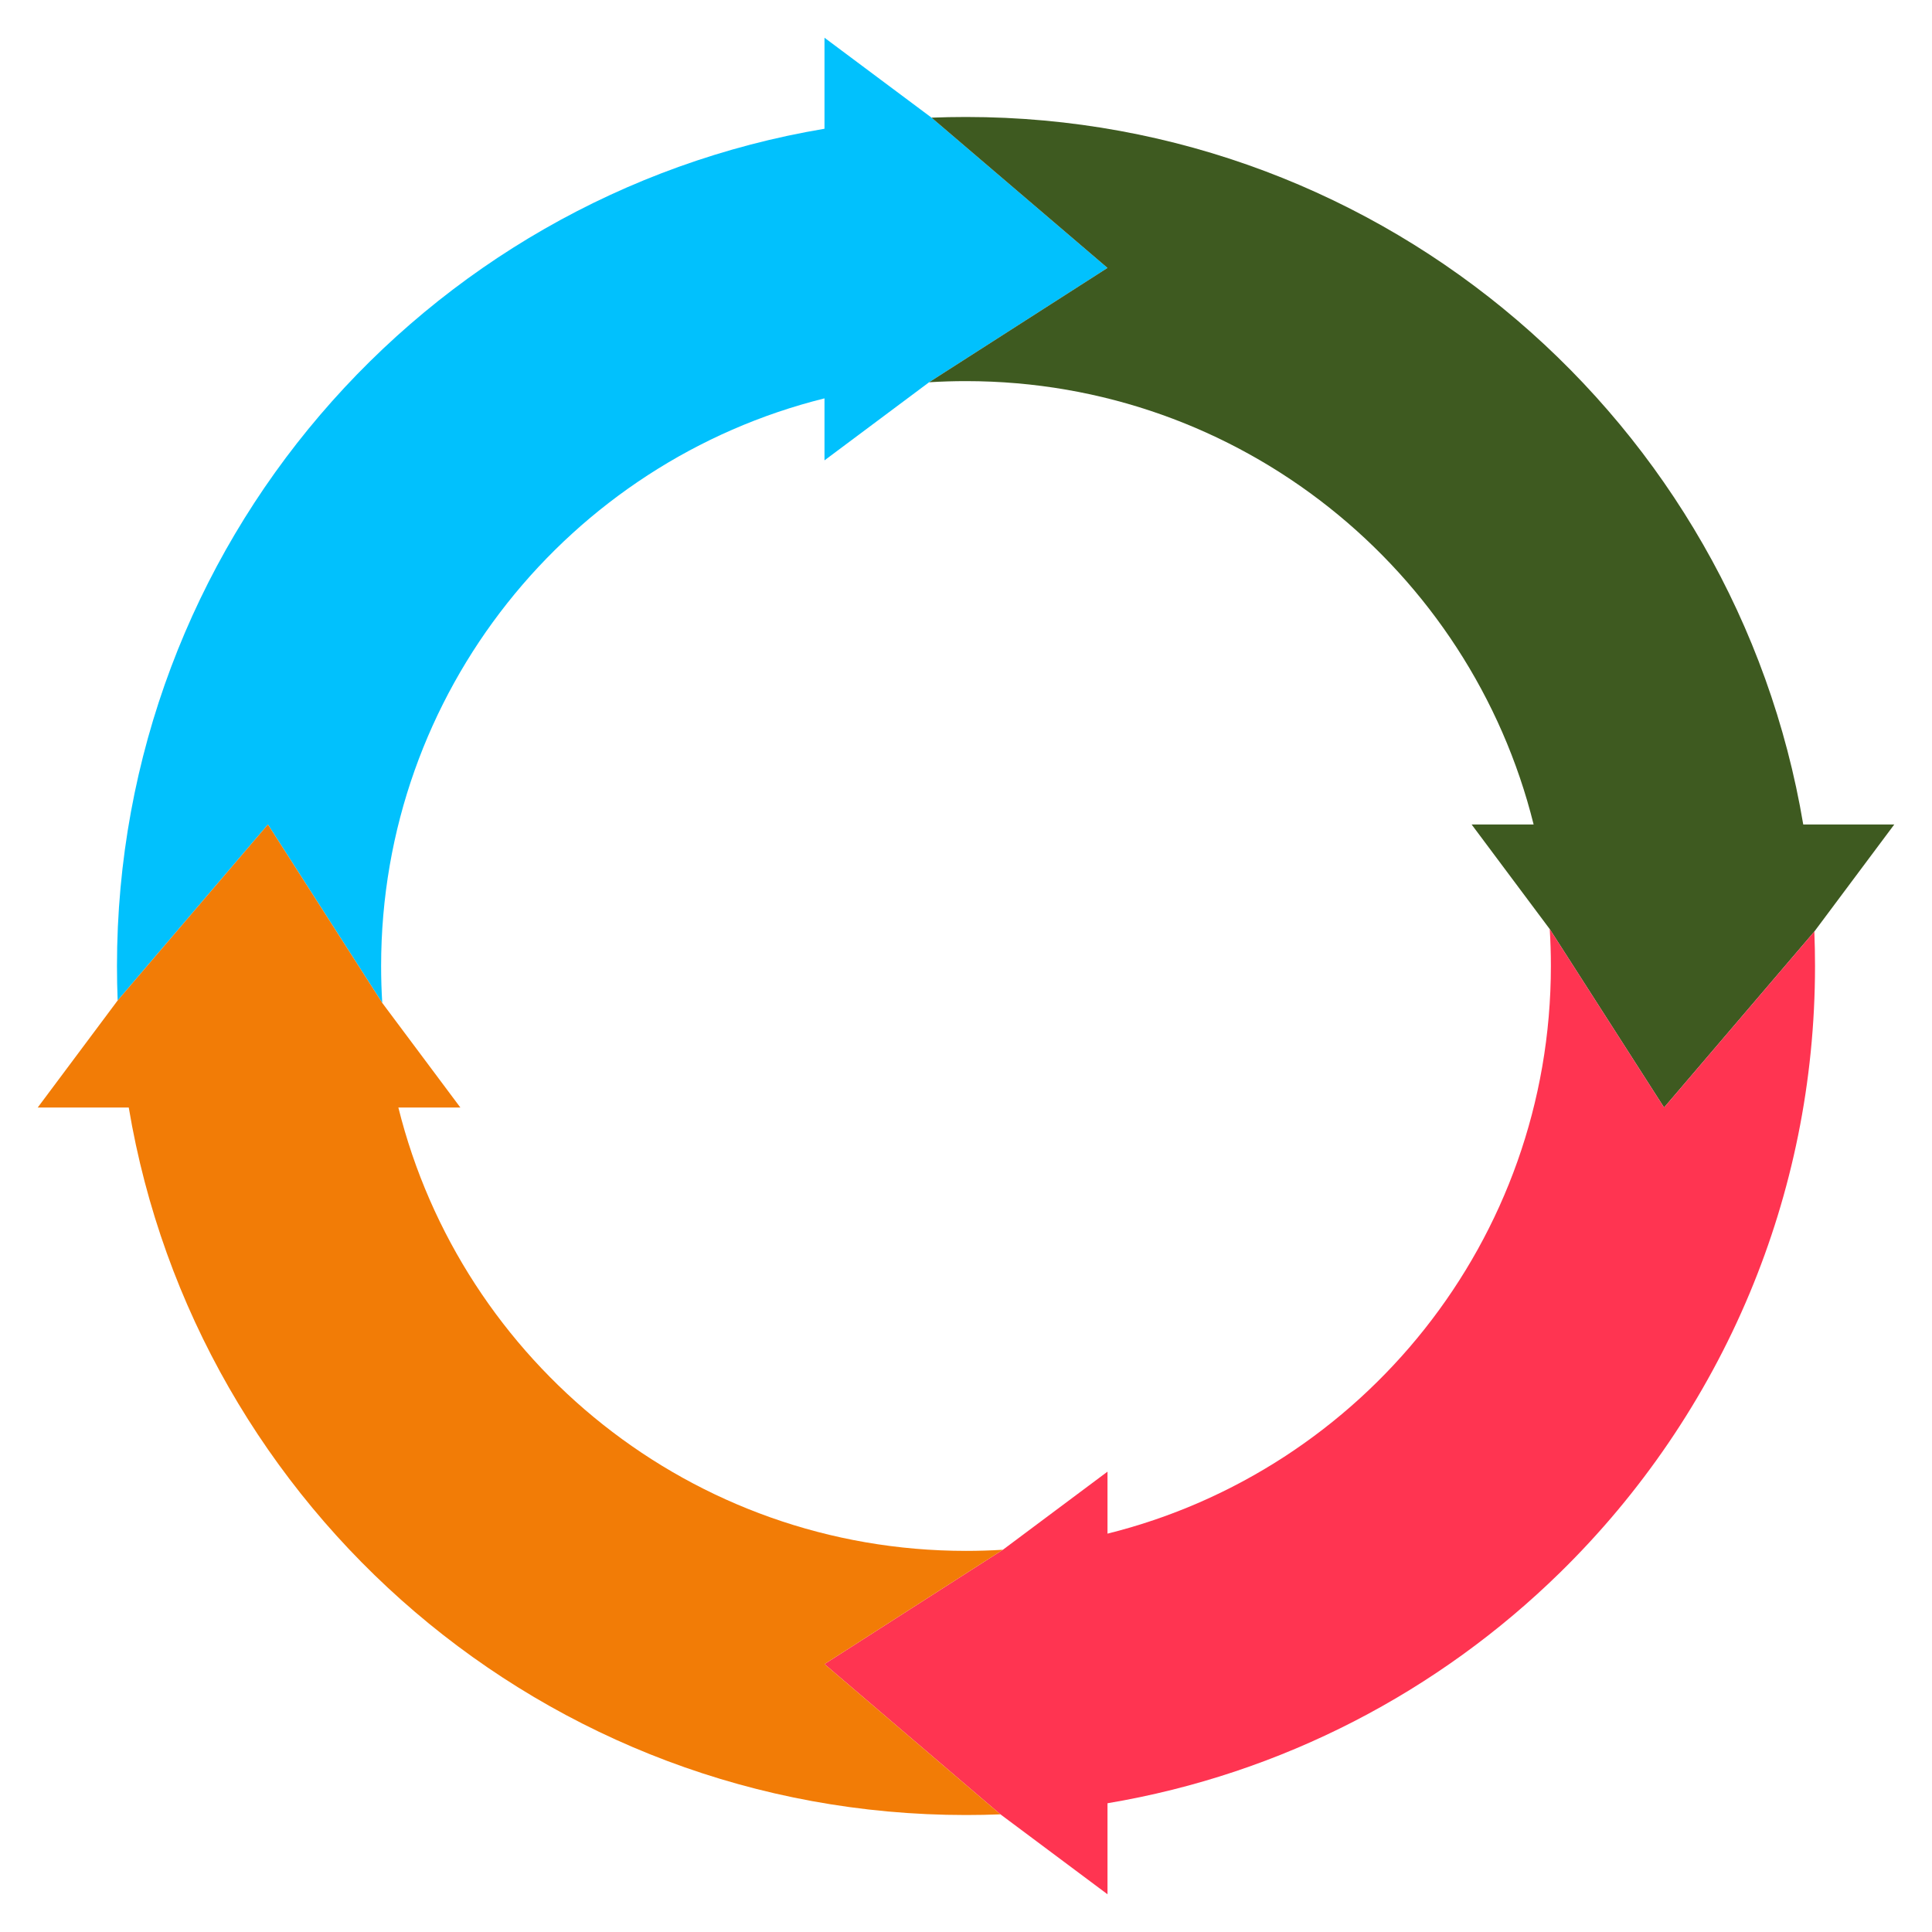 <?xml version="1.0" encoding="UTF-8"?> <svg xmlns="http://www.w3.org/2000/svg" width="512" height="512" viewBox="0 0 512 512" fill="none"><mask id="mask0_2090_137" style="mask-type:luminance" maskUnits="userSpaceOnUse" x="0" y="0" width="512" height="512"><path d="M0 0.001H511.999V512H0V0.001Z" fill="white"></path></mask><g mask="url(#mask0_2090_137)"><path d="M293.499 71.001L246.219 101.301L218.499 122.001V105.571C151.02 122.341 101 183.331 101 256.001C101 259.291 101.1 262.551 101.3 265.781L71 218.501L31.18 265.131C31.061 262.101 31 259.061 31 256.001C31 144.521 112.09 51.971 218.499 34.121V10.002L246.869 31.181L293.499 71.001Z" fill="#01C1FD"></path><path d="M501.998 218.501L480.818 246.871L440.998 293.5L410.698 246.221L389.998 218.501H406.428C389.658 151.021 328.669 101.001 255.999 101.001C252.709 101.001 249.449 101.101 246.219 101.301L293.499 71.001L246.869 31.181C249.899 31.061 252.938 31.001 255.999 31.001C367.478 31.001 460.028 112.091 477.878 218.501H501.998Z" fill="#3E5A20"></path><path d="M480.999 256.001C480.999 286.717 474.843 315.996 463.697 342.669C451.991 370.687 434.781 395.831 413.419 416.752C381.301 448.207 339.798 470.113 293.5 477.88V502L265.13 480.82L218.5 441L265.78 410.7L293.5 390V406.43C360.98 389.66 410.999 328.671 410.999 256.001C410.999 252.711 410.899 249.451 410.699 246.221L440.999 293.501L480.819 246.871C480.938 249.901 480.999 252.941 480.999 256.001Z" fill="#FF3451"></path><path d="M218.499 441L265.129 480.82C262.099 480.939 259.06 481 255.999 481C144.52 481 51.97 399.91 34.12 293.501H10L31.18 265.131L71 218.501L101.3 265.781L122 293.501H105.57C122.34 360.98 183.329 411 255.999 411C259.289 411 262.549 410.9 265.779 410.7L218.499 441Z" fill="#F27C06"></path></g></svg> 
